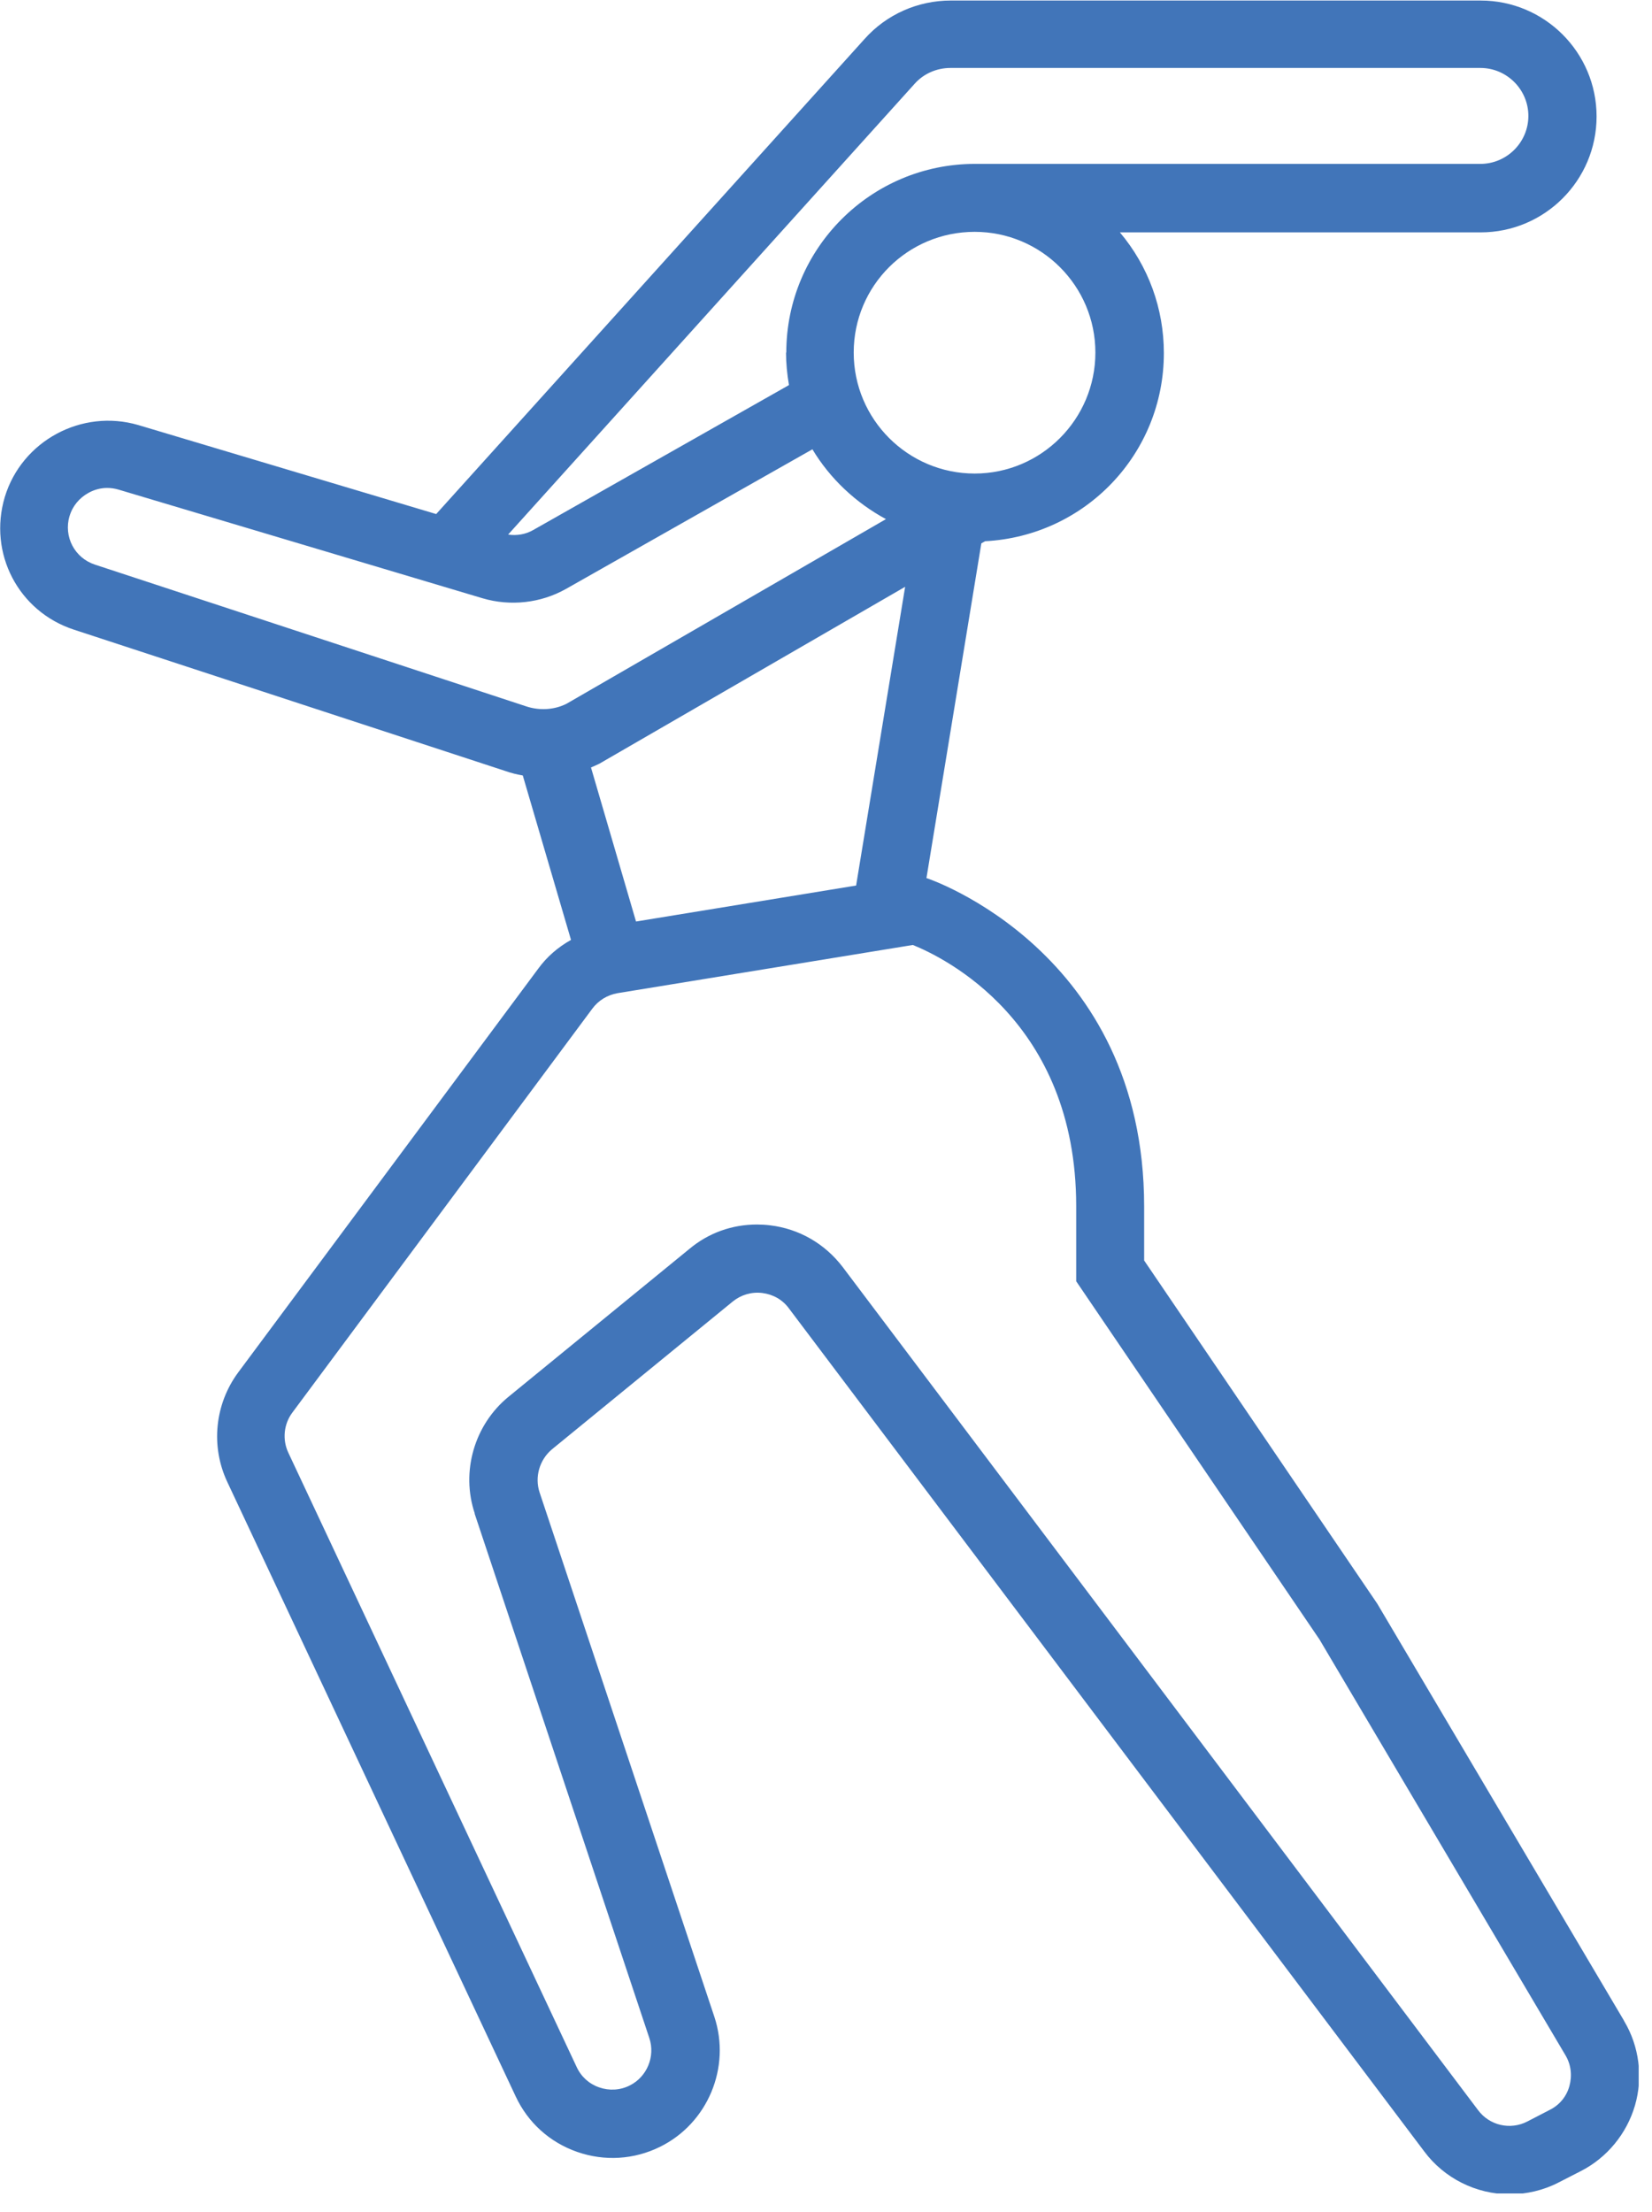 <?xml version="1.0" encoding="UTF-8"?> <svg xmlns="http://www.w3.org/2000/svg" width="62" height="83" viewBox="0 0 62 83" fill="none"><g clip-path="url(#clip0_120_2371)"><path d="M60.94 75.81L51.69 60.18L42.94 47.3V45.27C42.94 35.7 34.85 32.97 34.77 32.95L36.83 20.39L36.97 20.31C40.74 20.11 43.68 17.02 43.68 13.25C43.68 11.58 43.1 9.99 42.03 8.72H55.57C57.97 8.72 59.92 6.77 59.92 4.37C59.92 1.97 57.97 0.02 55.57 0.02H35.68C34.45 0.02 33.27 0.54 32.45 1.46L16.37 19.29L5.19 15.95C3.07 15.33 0.82 16.54 0.18 18.65C-0.45 20.76 0.69 22.95 2.78 23.63L18.99 28.94C19.19 29.01 19.39 29.06 19.62 29.1L21.43 35.27C20.93 35.55 20.52 35.91 20.2 36.35L8.94 51.5C8.06 52.69 7.9 54.27 8.53 55.61L19.35 78.66C19.81 79.65 20.63 80.39 21.66 80.75C22.69 81.11 23.8 81.04 24.77 80.56C26.56 79.68 27.44 77.58 26.81 75.68L20.25 56C20.06 55.42 20.25 54.78 20.71 54.39L27.5 48.84C27.81 48.59 28.2 48.47 28.61 48.52C29.01 48.57 29.37 48.77 29.61 49.1L53.45 80.73C54.2 81.74 55.4 82.34 56.66 82.34C57.29 82.34 57.93 82.19 58.49 81.9L59.33 81.47C60.31 80.97 61.05 80.07 61.36 79.01C61.67 77.95 61.52 76.79 60.96 75.85L60.94 75.81ZM2.61 19.37C2.72 18.99 2.98 18.68 3.33 18.49C3.55 18.37 3.79 18.31 4.02 18.31C4.16 18.31 4.3 18.33 4.44 18.37L18.11 22.45C19.16 22.76 20.3 22.63 21.24 22.1L30.49 16.86C31.15 17.96 32.12 18.87 33.25 19.48L21.26 26.41C20.8 26.64 20.25 26.67 19.76 26.51L3.57 21.19C2.8 20.94 2.38 20.14 2.61 19.36V19.37ZM29.5 13.23C29.5 13.63 29.54 14.04 29.61 14.45L20.01 19.89C19.73 20.05 19.4 20.11 19.07 20.06L34.33 3.14C34.67 2.76 35.16 2.55 35.67 2.55H55.56C56.55 2.55 57.36 3.36 57.36 4.35C57.36 5.34 56.55 6.15 55.56 6.15H36.59C32.68 6.15 29.51 9.33 29.51 13.23H29.5ZM36.58 8.7C39.08 8.7 41.11 10.73 41.11 13.23C41.11 15.73 39.08 17.77 36.58 17.77C34.08 17.77 32.04 15.74 32.04 13.23C32.04 10.72 34.07 8.7 36.58 8.7ZM17.81 56.79L24.37 76.48C24.6 77.17 24.28 77.94 23.63 78.26C23.27 78.44 22.86 78.46 22.49 78.33C22.11 78.2 21.81 77.93 21.64 77.56L10.82 54.51C10.59 54.02 10.65 53.44 10.97 53.01L22.23 37.85C22.46 37.54 22.79 37.34 23.17 37.27L34.26 35.46C35.42 35.93 40.39 38.32 40.39 45.26V48.08L49.52 61.52L58.75 77.12C58.96 77.47 59.01 77.88 58.9 78.28C58.79 78.68 58.52 79 58.15 79.18L57.32 79.61C56.68 79.94 55.9 79.76 55.47 79.18L31.63 47.55C30.96 46.67 29.99 46.11 28.9 45.98C28.74 45.96 28.57 45.95 28.41 45.95C27.48 45.95 26.6 46.26 25.88 46.86L19.09 52.41C17.8 53.46 17.29 55.23 17.82 56.8L17.81 56.79ZM32.13 33.23L23.87 34.58L22.18 28.8C22.28 28.76 22.38 28.71 22.49 28.66L33.97 22.02L32.13 33.23Z" fill="#4175B9"></path></g><defs><clipPath id="clip0_120_2371"><rect width="61.5" height="82.31" fill="white"></rect></clipPath></defs></svg> 